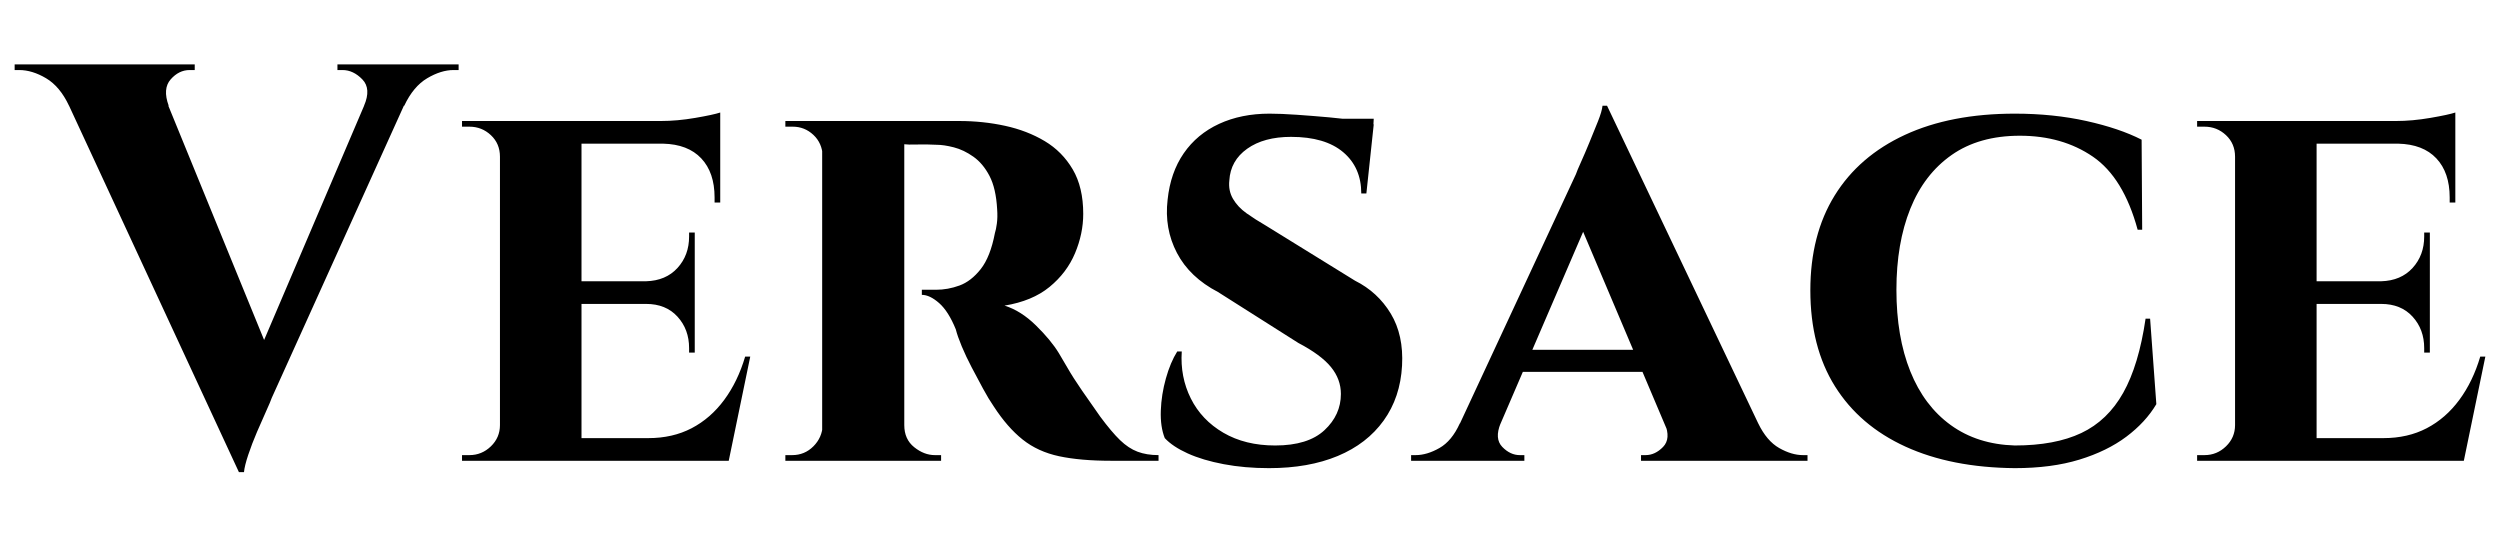 <svg baseProfile="full" height="50" version="1.1" viewBox="0 0 233 50" width="233" xmlns="http://www.w3.org/2000/svg" xmlns:ev="http://www.w3.org/2001/xml-events" xmlns:xlink="http://www.w3.org/1999/xlink"><defs /><g transform="translate(1.365, 6)"><path d="M19.422 38.0 1.953 0.317H11.4L22.642 27.814ZM19.422 38.0 19.264 31.561 32.669 0.158H36.469L22.483 31.086Q22.378 31.403 21.982 32.274Q21.586 33.144 21.111 34.253Q20.636 35.361 20.293 36.39Q19.95 37.419 19.897 38.0ZM31.086 3.853Q31.772 2.269 30.928 1.399Q30.083 0.528 29.081 0.528H28.606V0.0H39.9V0.528Q39.9 0.528 39.662 0.528Q39.425 0.528 39.425 0.528Q38.264 0.528 36.971 1.293Q35.678 2.058 34.833 3.853ZM12.878 3.853H3.589Q2.744 2.058 1.451 1.293Q0.158 0.528 -1.056 0.528Q-1.056 0.528 -1.267 0.528Q-1.478 0.528 -1.478 0.528V0.0H15.306V0.528H14.831Q13.828 0.528 13.062 1.399Q12.297 2.269 12.878 3.853Z M51.353 5.278V36.944H43.753V5.278ZM63.703 34.833 64.917 36.944H51.247V34.833ZM61.908 20.214V22.325H51.247V20.214ZM64.283 5.278V7.389H51.247V5.278ZM67.081 27.233 65.075 36.944H55.944L57.581 34.833Q59.85 34.833 61.618 33.91Q63.386 32.986 64.653 31.271Q65.919 29.556 66.606 27.233ZM61.908 22.219V26.864H61.381V26.442Q61.381 24.7 60.299 23.512Q59.217 22.325 57.369 22.325V22.219ZM61.908 15.675V20.319H57.369V20.214Q59.217 20.161 60.299 18.974Q61.381 17.786 61.381 16.044V15.675ZM64.283 7.283V12.878H63.756V12.403Q63.756 10.081 62.515 8.761Q61.275 7.442 58.953 7.389V7.283ZM64.283 4.486V5.753L58.742 5.278Q60.272 5.278 61.961 4.987Q63.65 4.697 64.283 4.486ZM43.911 33.619 44.122 36.944H40.217V36.417Q40.217 36.417 40.533 36.417Q40.85 36.417 40.903 36.417Q42.064 36.417 42.908 35.599Q43.753 34.781 43.753 33.619ZM43.911 8.603H43.753Q43.753 7.389 42.908 6.597Q42.064 5.806 40.903 5.806Q40.85 5.806 40.533 5.806Q40.217 5.806 40.217 5.806V5.278H44.122Z M80.908 5.278H86.556Q88.772 5.278 90.831 5.726Q92.889 6.175 94.525 7.151Q96.161 8.128 97.137 9.79Q98.114 11.453 98.114 13.933Q98.114 15.781 97.349 17.601Q96.583 19.422 94.974 20.742Q93.364 22.061 90.778 22.483Q92.308 22.958 93.707 24.331Q95.106 25.703 95.844 26.917Q96.108 27.339 96.636 28.262Q97.164 29.186 97.982 30.374Q98.8 31.561 99.697 32.828Q100.753 34.253 101.544 35.018Q102.336 35.783 103.181 36.1Q104.025 36.417 105.133 36.417V36.944H100.7Q97.85 36.944 95.871 36.522Q93.892 36.1 92.467 34.965Q91.042 33.831 89.775 31.878Q89.3 31.192 88.772 30.215Q88.244 29.239 87.717 28.236Q87.189 27.233 86.793 26.283Q86.397 25.333 86.239 24.7Q85.553 23.011 84.682 22.246Q83.811 21.481 83.072 21.481V21.006Q83.072 21.006 83.442 21.006Q83.811 21.006 84.392 21.006Q85.5 21.006 86.582 20.61Q87.664 20.214 88.561 19.079Q89.458 17.944 89.881 15.728Q89.986 15.411 90.065 14.831Q90.144 14.25 90.092 13.511Q89.986 11.558 89.379 10.397Q88.772 9.236 87.875 8.603Q86.978 7.969 86.054 7.732Q85.131 7.494 84.444 7.494Q83.442 7.442 82.624 7.468Q81.806 7.494 81.383 7.442Q81.331 7.442 81.225 6.887Q81.119 6.333 81.014 5.806Q80.908 5.278 80.908 5.278ZM81.436 5.278V36.944H73.783V5.278ZM73.942 33.619 74.153 36.944H70.353V36.417Q70.406 36.417 70.643 36.417Q70.881 36.417 70.986 36.417Q72.147 36.417 72.965 35.599Q73.783 34.781 73.836 33.619ZM73.942 8.55H73.836Q73.783 7.336 72.965 6.571Q72.147 5.806 71.039 5.806Q70.881 5.806 70.643 5.806Q70.406 5.806 70.353 5.806V5.278H74.153ZM81.331 33.619H81.436Q81.436 34.939 82.36 35.678Q83.283 36.417 84.286 36.417Q84.286 36.417 84.524 36.417Q84.761 36.417 84.867 36.417V36.944H81.067Z M115.478 4.592Q116.533 4.592 118.037 4.697Q119.542 4.803 121.019 4.935Q122.497 5.067 123.632 5.251Q124.767 5.436 125.189 5.594L124.503 12.033H124.028Q124.028 9.606 122.339 8.181Q120.65 6.756 117.483 6.756Q114.95 6.756 113.393 7.864Q111.836 8.972 111.731 10.819Q111.625 11.769 112.074 12.535Q112.522 13.3 113.34 13.881Q114.158 14.461 115.161 15.042L123.447 20.161Q125.558 21.217 126.772 23.222Q127.986 25.228 127.828 28.078Q127.669 31.033 126.113 33.197Q124.556 35.361 121.838 36.496Q119.119 37.631 115.425 37.631Q113.156 37.631 111.203 37.261Q109.25 36.892 107.851 36.258Q106.453 35.625 105.714 34.833Q105.292 33.778 105.344 32.274Q105.397 30.769 105.819 29.265Q106.242 27.761 106.875 26.758H107.297Q107.139 29.133 108.142 31.139Q109.144 33.144 111.176 34.332Q113.208 35.519 116.006 35.519Q119.067 35.519 120.597 34.094Q122.128 32.669 122.128 30.717Q122.128 29.344 121.204 28.21Q120.281 27.075 118.169 25.967L110.675 21.217Q108.036 19.844 106.849 17.575Q105.661 15.306 105.978 12.614Q106.242 10.081 107.482 8.286Q108.722 6.492 110.781 5.542Q112.839 4.592 115.478 4.592ZM125.189 5.067 125.136 6.017H119.489V5.067Z M146.933 3.853 162.556 36.681H153.636L143.819 13.511ZM137.011 33.461Q136.431 34.886 137.169 35.651Q137.908 36.417 138.806 36.417H139.228V36.944H128.672V36.417Q128.672 36.417 128.883 36.417Q129.094 36.417 129.094 36.417Q130.15 36.417 131.311 35.757Q132.472 35.097 133.211 33.461ZM146.933 3.853 147.039 10.186 135.586 36.786H131.681L144.031 10.239Q144.136 9.922 144.506 9.104Q144.875 8.286 145.297 7.257Q145.719 6.228 146.089 5.304Q146.458 4.381 146.511 3.853ZM151.525 26.6V28.658H138.067V26.6ZM152.317 33.461H161.025Q161.817 35.097 162.978 35.757Q164.139 36.417 165.194 36.417Q165.194 36.417 165.406 36.417Q165.617 36.417 165.617 36.417V36.944H150.1V36.417H150.522Q151.419 36.417 152.158 35.651Q152.897 34.886 152.317 33.461Z M197.547 23.697 198.128 31.667Q197.125 33.356 195.331 34.701Q193.536 36.047 190.95 36.839Q188.364 37.631 184.933 37.631Q179.022 37.578 174.747 35.625Q170.472 33.672 168.176 30.004Q165.881 26.336 165.881 21.058Q165.881 15.886 168.15 12.218Q170.419 8.55 174.694 6.571Q178.969 4.592 184.933 4.592Q188.522 4.592 191.61 5.278Q194.697 5.964 196.756 7.019L196.808 15.411H196.386Q195.067 10.556 192.217 8.603Q189.367 6.65 185.408 6.65Q181.608 6.65 179.049 8.444Q176.489 10.239 175.196 13.458Q173.903 16.678 173.903 21.006Q173.903 25.386 175.196 28.606Q176.489 31.825 178.969 33.619Q181.45 35.414 184.933 35.519Q188.681 35.519 191.135 34.358Q193.589 33.197 195.04 30.611Q196.492 28.025 197.125 23.697Z M213.064 5.278V36.944H205.464V5.278ZM225.414 34.833 226.628 36.944H212.958V34.833ZM223.619 20.214V22.325H212.958V20.214ZM225.994 5.278V7.389H212.958V5.278ZM228.792 27.233 226.786 36.944H217.656L219.292 34.833Q221.561 34.833 223.329 33.91Q225.097 32.986 226.364 31.271Q227.631 29.556 228.317 27.233ZM223.619 22.219V26.864H223.092V26.442Q223.092 24.7 222.01 23.512Q220.928 22.325 219.081 22.325V22.219ZM223.619 15.675V20.319H219.081V20.214Q220.928 20.161 222.01 18.974Q223.092 17.786 223.092 16.044V15.675ZM225.994 7.283V12.878H225.467V12.403Q225.467 10.081 224.226 8.761Q222.986 7.442 220.664 7.389V7.283ZM225.994 4.486V5.753L220.453 5.278Q221.983 5.278 223.672 4.987Q225.361 4.697 225.994 4.486ZM205.622 33.619 205.833 36.944H201.928V36.417Q201.928 36.417 202.244 36.417Q202.561 36.417 202.614 36.417Q203.775 36.417 204.619 35.599Q205.464 34.781 205.464 33.619ZM205.622 8.603H205.464Q205.464 7.389 204.619 6.597Q203.775 5.806 202.614 5.806Q202.561 5.806 202.244 5.806Q201.928 5.806 201.928 5.806V5.278H205.833Z " fill="rgb(0,0,0)" transform="translate(1.478, 0)" /></g></svg>